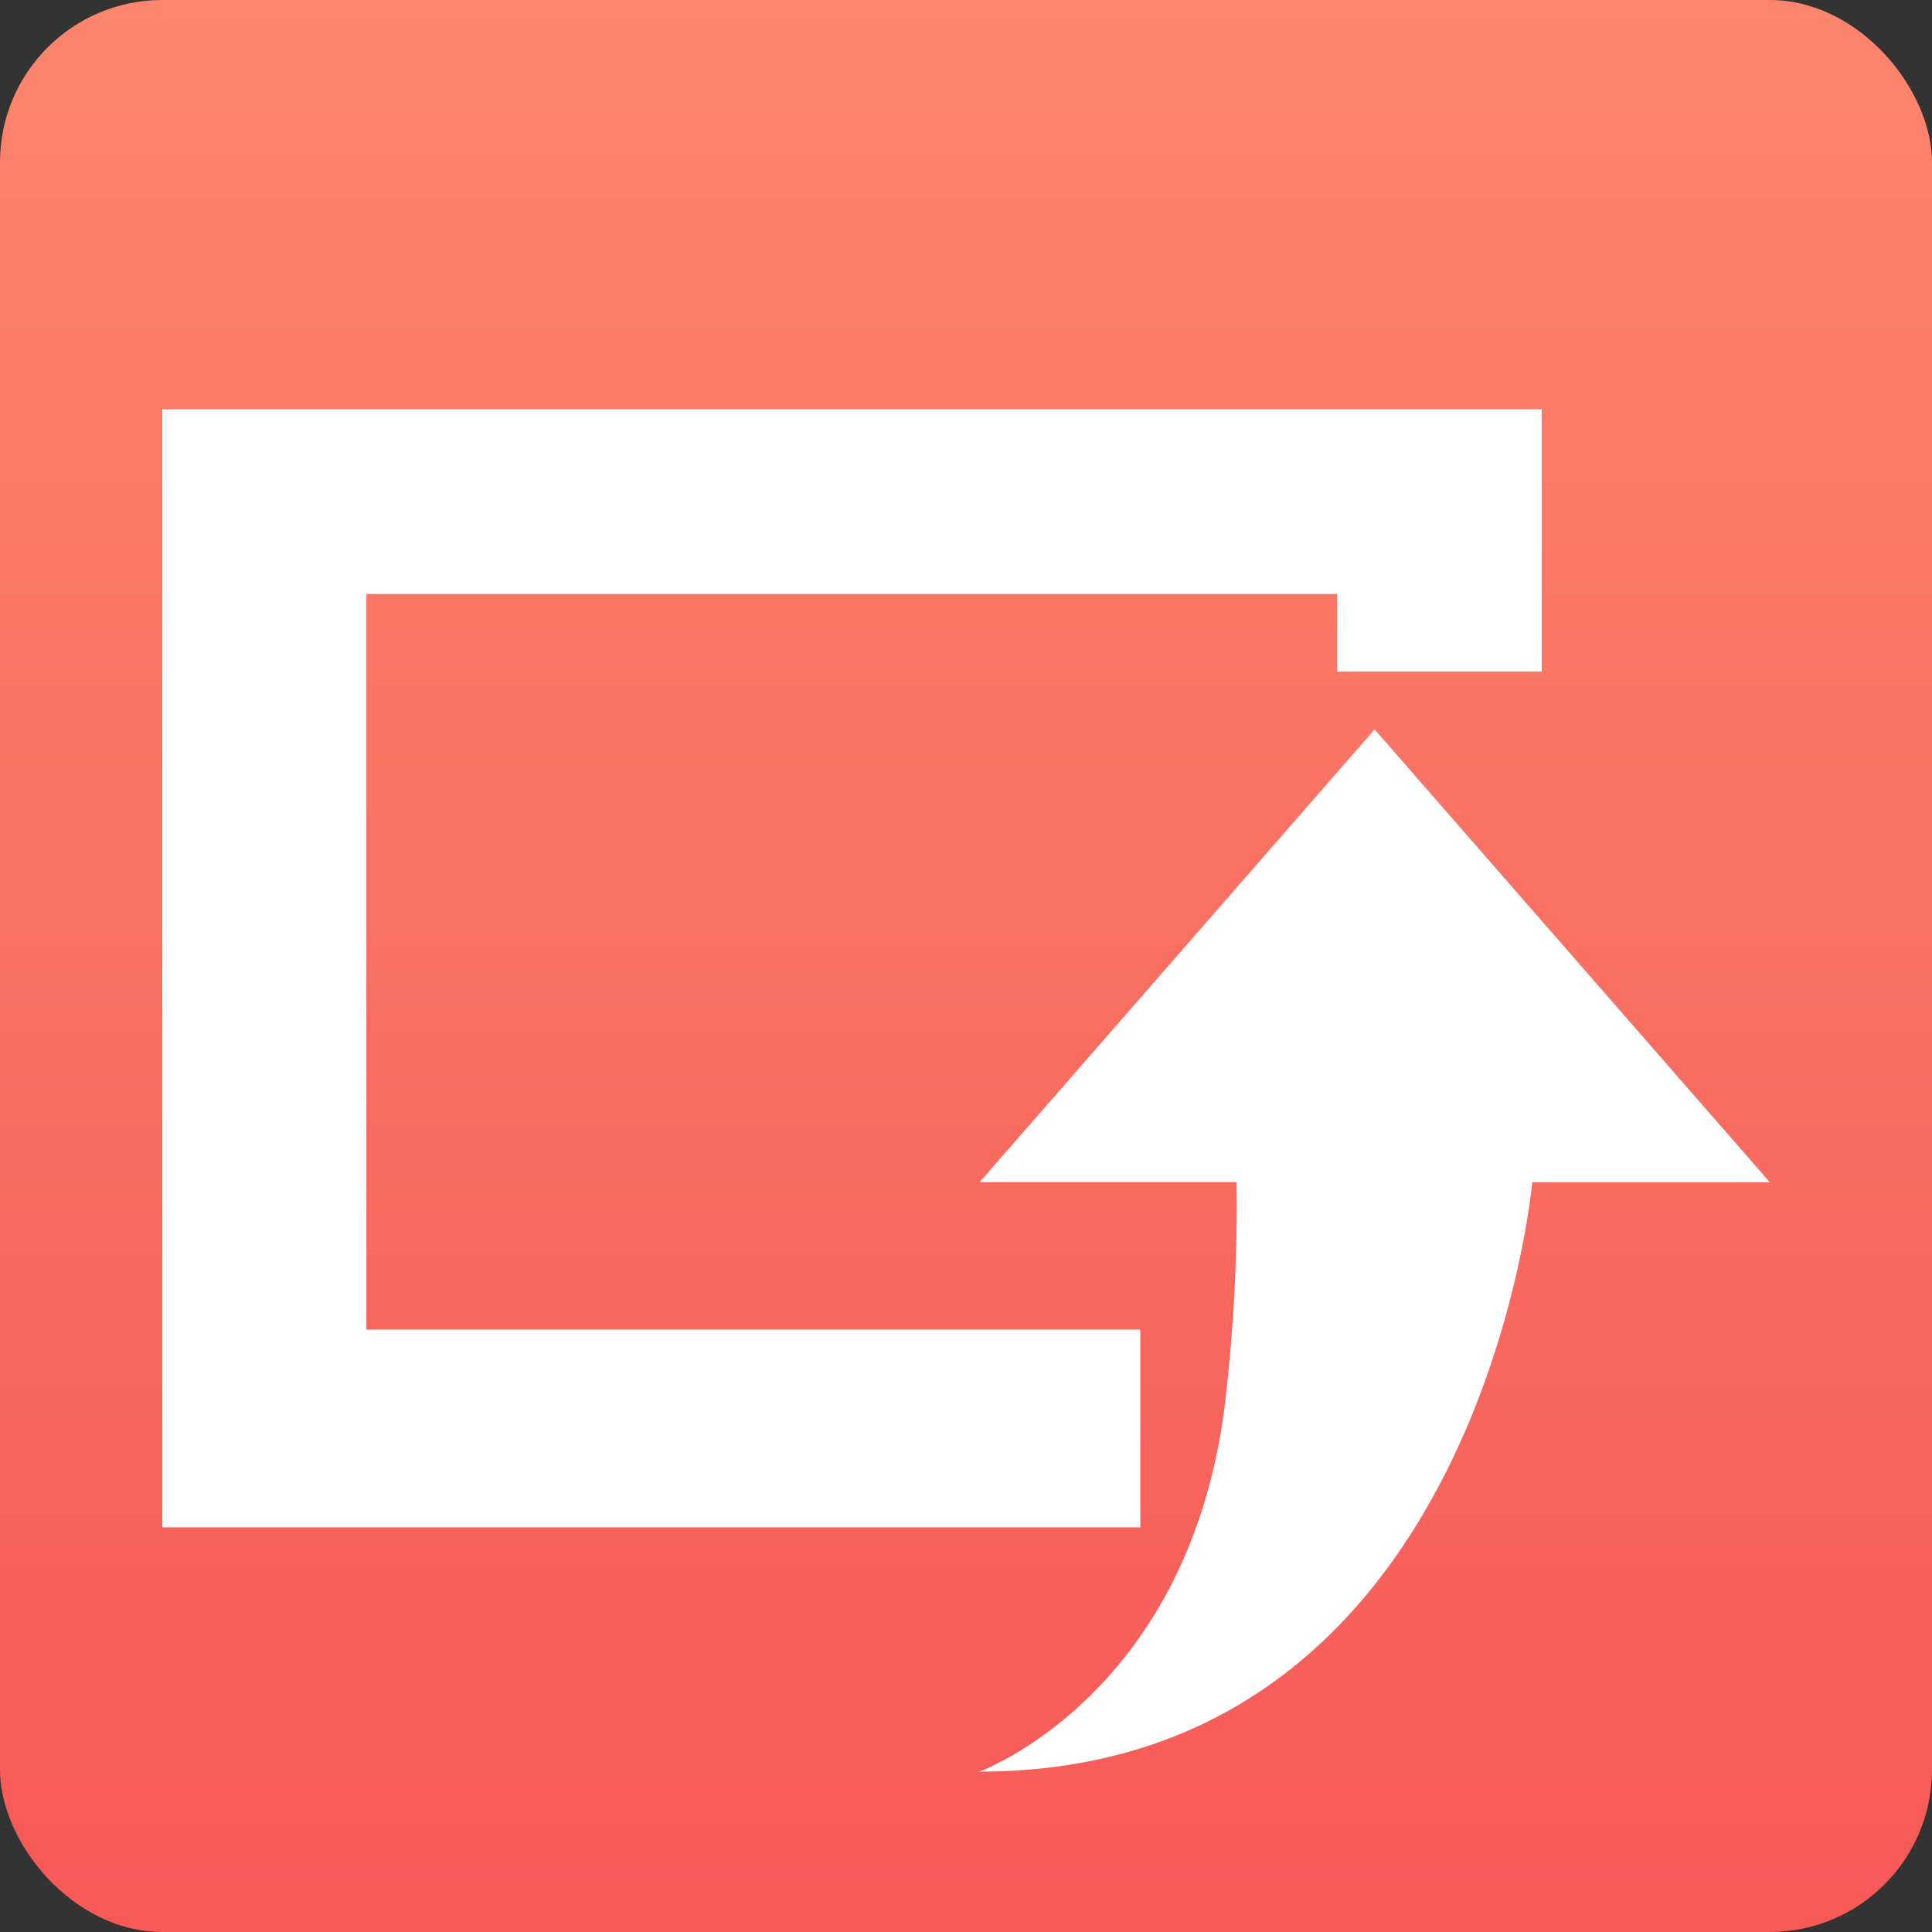 <svg xmlns="http://www.w3.org/2000/svg" xmlns:xlink="http://www.w3.org/1999/xlink" viewBox="0 0 142.86 142.86"><rect x="0" y="0" width="142.86" height="142.86" fill="#333333" stroke="none"/><defs><style>.cls-1{fill:url(#未命名的渐变_6);}.cls-2{fill:#fff;fill-rule:evenodd;}</style><linearGradient id="未命名的渐变_6" x1="71.43" x2="71.43" y2="142.86" gradientUnits="userSpaceOnUse"><stop offset="0" stop-color="#fc856d"/><stop offset="1" stop-color="#f75957"/></linearGradient></defs><g id="图层_2" data-name="图层 2"><g id="图层_1-2" data-name="图层 1"><rect class="cls-1" width="142.86" height="142.86" rx="12"/><path class="cls-2" d="M84.32,98.32H27.09V43.92H98.88v5.73H114V30.27H12v82.67H84.32V98.32Zm17.32-44.39,29.23,33.49H113.3S109.44,131,72.42,131c0,0,15.21-5.51,18.08-26.59a125.05,125.05,0,0,0,.94-17h-19l29.21-33.48Z"/></g></g></svg>